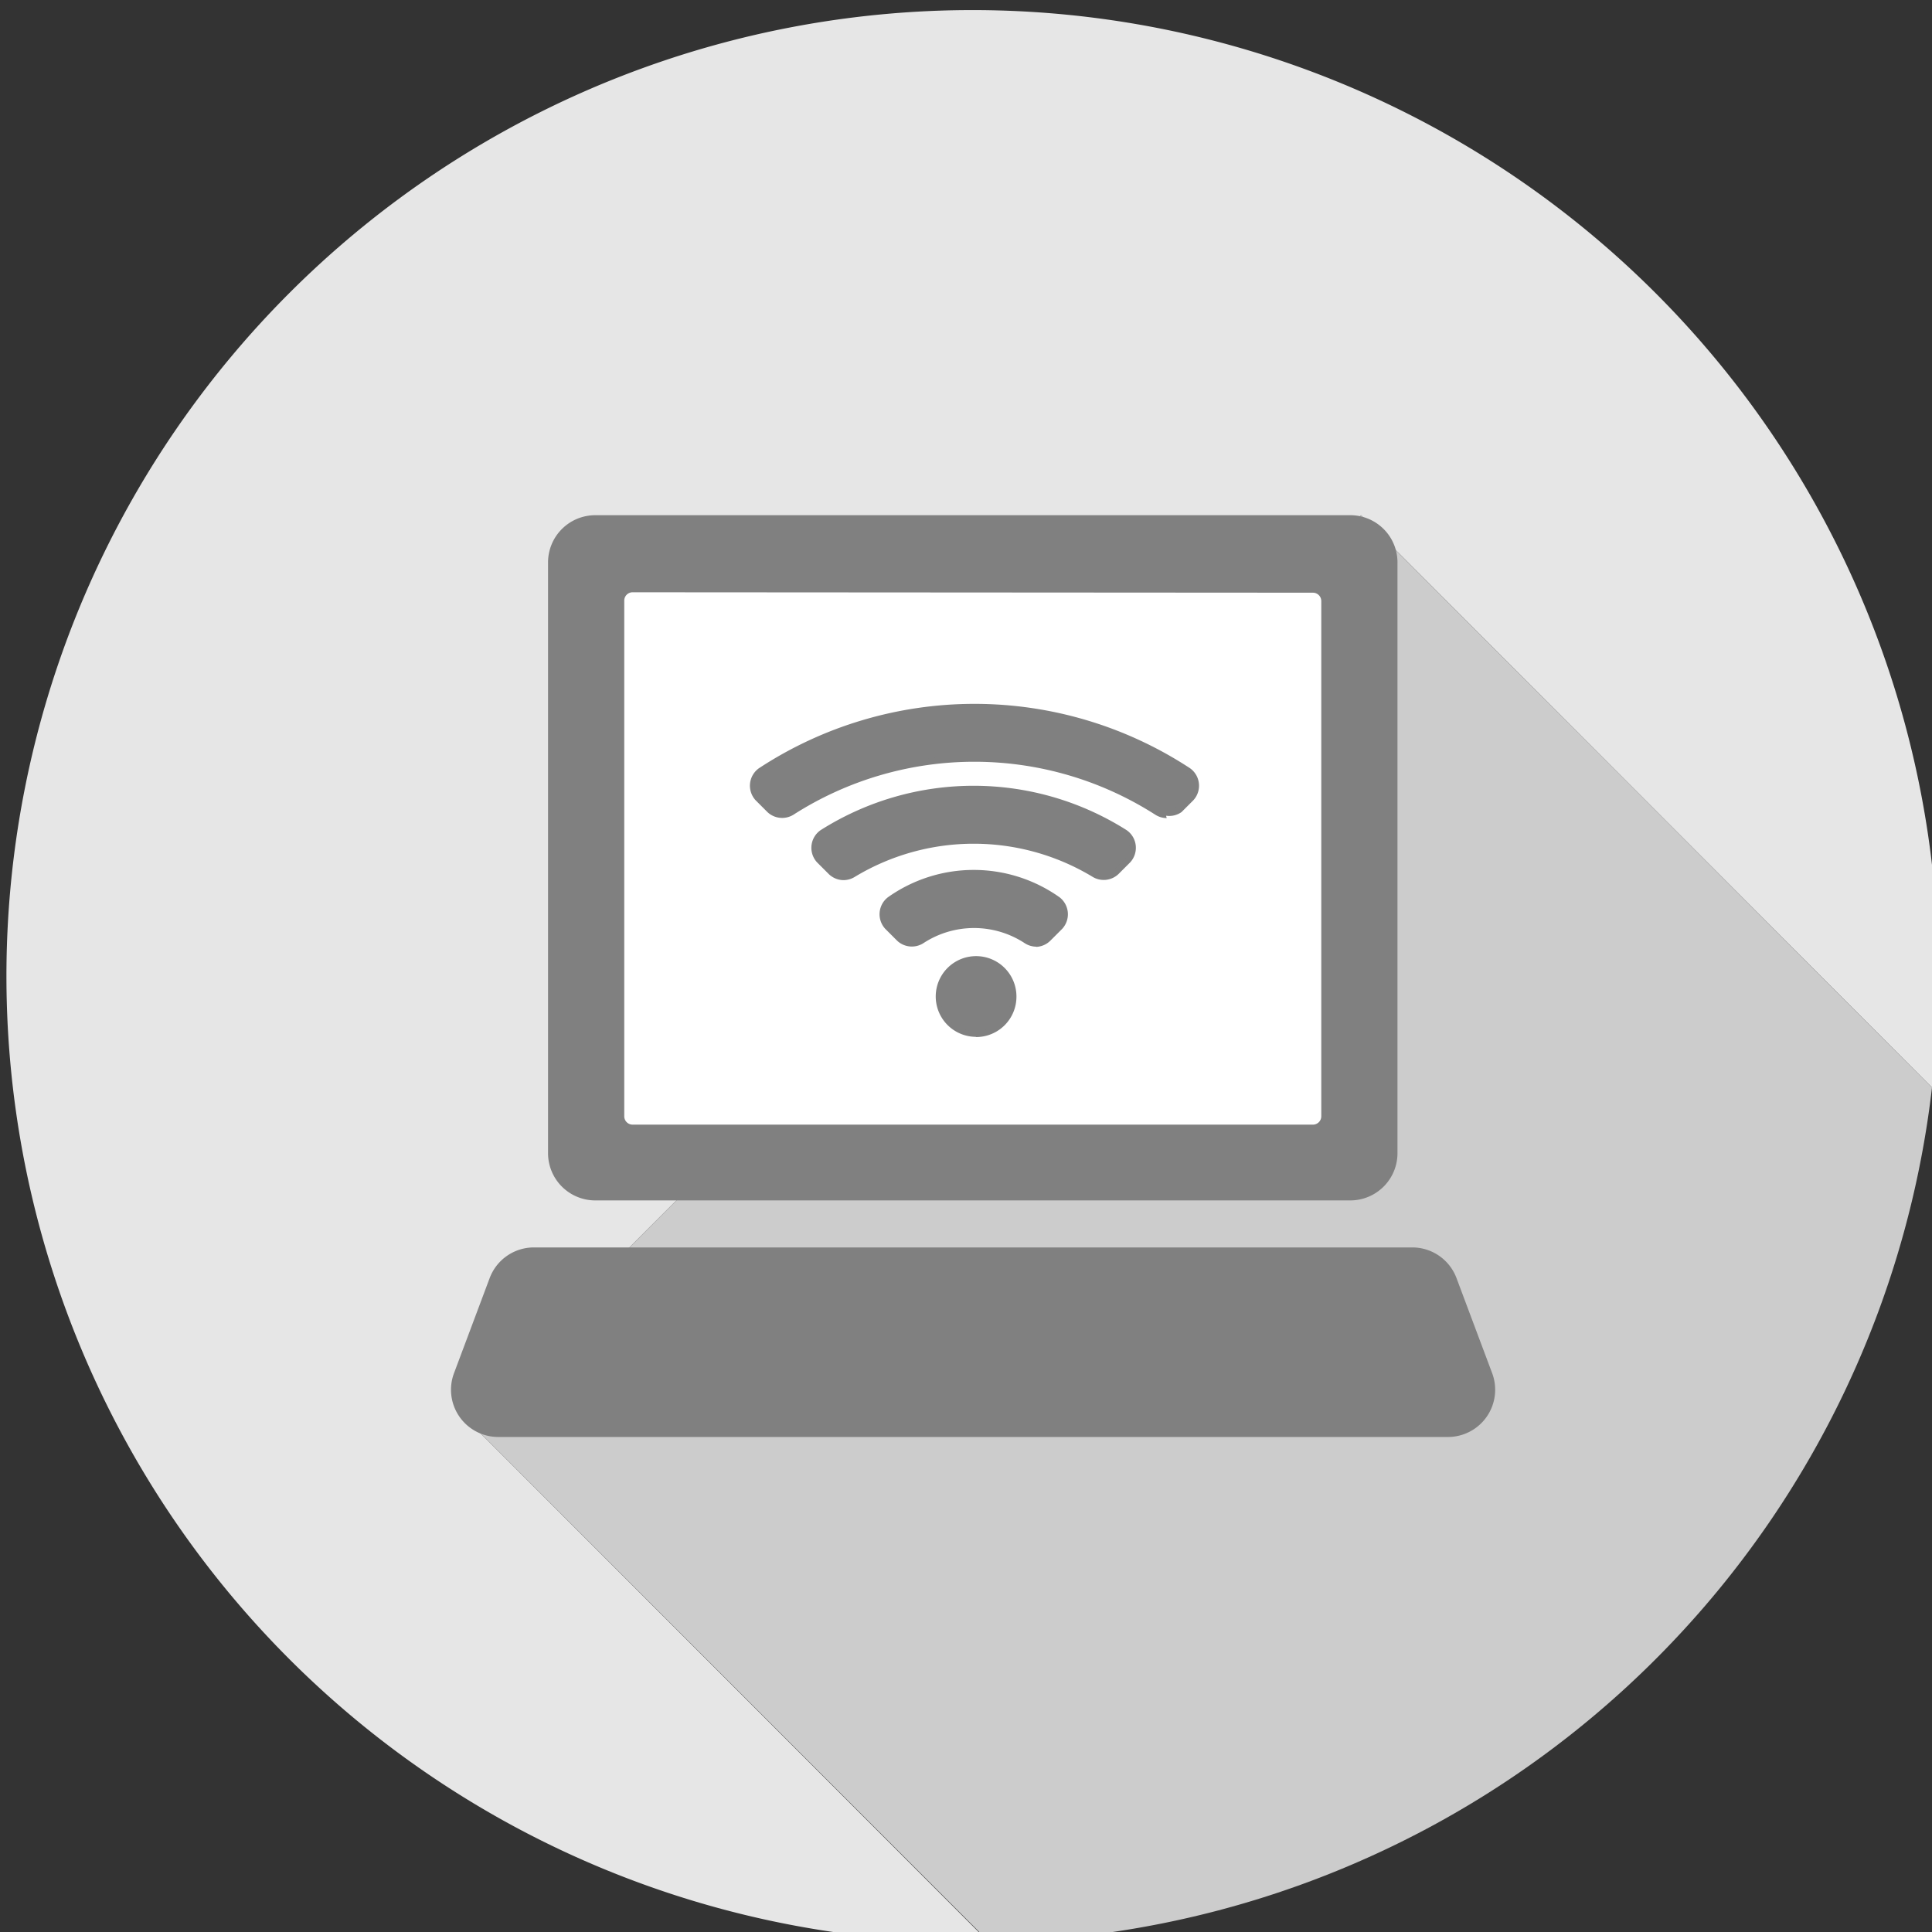 <svg id="Layer_1" data-name="Layer 1" xmlns="http://www.w3.org/2000/svg" viewBox="0 0 90 90"><rect x="0" y="0" width="90" height="90" fill="#333333" stroke="none"/><defs><style>.cls-1{fill:#e6e6e6;}.cls-2{fill:#ccc;}.cls-3{fill:#fff;}.cls-4{fill:gray;}</style></defs><title>wifi</title><path class="cls-1" d="M63.4,24,90,50.66a45.46,45.46,0,0,0,.3-5.19,45,45,0,1,0-45,45h.76L21.53,65.91Z"/><path class="cls-2" d="M90,50.66,63.4,24,21.53,65.91,46.09,90.47A45,45,0,0,0,90,50.66Z"/><path class="cls-3" d="M29.47,52.62H61.16A.64.64,0,0,0,61.8,52V28a.64.64,0,0,0-.64-.64H29.47a.64.64,0,0,0-.64.64V52A.64.64,0,0,0,29.47,52.62Zm16-4.56a1.63,1.63,0,1,1,1.63-1.63A1.63,1.63,0,0,1,45.45,48.06Zm3.87-5-.55.55a.72.72,0,0,1-.91.09,4.48,4.48,0,0,0-5,0,.71.71,0,0,1-.91-.09l-.55-.55A.72.72,0,0,1,41.49,42a6.66,6.66,0,0,1,7.73,0,.72.72,0,0,1,.09,1.09Zm3.16-3.16-.55.55a.72.72,0,0,1-.88.1,11,11,0,0,0-11.38,0,.72.72,0,0,1-.88-.1l-.55-.55a.72.72,0,0,1,.13-1.11,13.07,13.07,0,0,1,14,0,.72.72,0,0,1,.13,1.11Zm-17-4a18.06,18.06,0,0,1,19.81,0,.72.72,0,0,1,.12,1.1l-.55.55a.71.71,0,0,1-.89.1,15.88,15.88,0,0,0-17.15,0,.71.71,0,0,1-.89-.1L35.34,37a.72.72,0,0,1,.11-1.1Z"/><path class="cls-4" d="M61.16,52.87H29.47a.89.89,0,0,1-.89-.89V28a.89.89,0,0,1,.89-.89H61.16a.89.89,0,0,1,.89.89V52A.89.89,0,0,1,61.16,52.87ZM29.47,27.59a.39.39,0,0,0-.39.39V52a.39.39,0,0,0,.39.39H61.16a.39.39,0,0,0,.39-.39V28a.39.39,0,0,0-.39-.39Zm16,20.71a1.88,1.88,0,1,1,1.88-1.88A1.88,1.88,0,0,1,45.45,48.31Zm0-3.26a1.38,1.38,0,1,0,1.38,1.38A1.38,1.38,0,0,0,45.45,45Zm2.81-.94a1,1,0,0,1-.54-.16,4.3,4.3,0,0,0-4.73,0,1,1,0,0,1-1.22-.12l-.55-.55a1,1,0,0,1,.12-1.47,6.91,6.91,0,0,1,8,0,1,1,0,0,1,.12,1.47l-.55.55A1,1,0,0,1,48.26,44.11Zm-2.91-1.39a4.72,4.72,0,0,1,2.65.81.47.47,0,0,0,.59-.06l.55-.55a.46.46,0,0,0,.13-.37.47.47,0,0,0-.2-.34,6.41,6.41,0,0,0-7.44,0,.47.47,0,0,0-.06.71l.55.55a.47.47,0,0,0,.59.06A4.71,4.71,0,0,1,45.36,42.72ZM39.29,41a1,1,0,0,1-.68-.28l-.55-.55a1,1,0,0,1,.17-1.5,13.32,13.32,0,0,1,14.25,0,1,1,0,0,1,.17,1.5l-.55.55a1,1,0,0,1-1.18.14,10.71,10.71,0,0,0-11.12,0A1,1,0,0,1,39.29,41Zm6.06-3.89a12.85,12.85,0,0,0-6.86,2,.47.47,0,0,0-.08.72l.55.55a.47.47,0,0,0,.57.07,11.21,11.21,0,0,1,11.64,0,.46.46,0,0,0,.57-.07l.55-.55a.47.47,0,0,0-.08-.72A12.85,12.85,0,0,0,45.36,37.06Zm9,1a1,1,0,0,1-.52-.15,15.63,15.63,0,0,0-16.88,0,1,1,0,0,1-1.2-.13l-.55-.55a1,1,0,0,1,.15-1.49h0a18.31,18.31,0,0,1,20.09,0,1,1,0,0,1,.15,1.49l-.55.55A1,1,0,0,1,54.32,38ZM35.59,36.14a.47.47,0,0,0-.08.72l.55.55a.46.46,0,0,0,.58.06,16.13,16.13,0,0,1,17.42,0,.47.47,0,0,0,.58-.06l.55-.55a.47.47,0,0,0-.07-.72,17.81,17.81,0,0,0-19.54,0Z"/><path class="cls-4" d="M49.22,42a6.66,6.66,0,0,0-7.73,0,.72.72,0,0,0-.09,1.09l.55.55a.71.71,0,0,0,.91.09,4.48,4.48,0,0,1,5,0,.72.72,0,0,0,.91-.09l.55-.55A.72.72,0,0,0,49.22,42Z"/><path class="cls-4" d="M52.35,38.83a13.07,13.07,0,0,0-14,0,.72.72,0,0,0-.13,1.11l.55.55a.72.72,0,0,0,.88.1A11,11,0,0,1,51,40.6a.72.72,0,0,0,.88-.1l.55-.55a.72.72,0,0,0-.13-1.11Z"/><path class="cls-4" d="M35.89,37.59a.71.71,0,0,0,.89.1,15.88,15.88,0,0,1,17.15,0,.71.71,0,0,0,.89-.1l.55-.55a.72.72,0,0,0-.12-1.1,18.06,18.06,0,0,0-19.81,0,.72.72,0,0,0-.11,1.1Z"/><circle class="cls-4" cx="45.45" cy="46.43" r="1.63"/><path class="cls-4" d="M27.73,55.92H62.9a2.2,2.2,0,0,0,2.2-2.2V26.25A2.2,2.2,0,0,0,62.9,24H27.73a2.2,2.2,0,0,0-2.2,2.2V53.72A2.2,2.2,0,0,0,27.73,55.92ZM28.83,28a.64.64,0,0,1,.64-.64H61.16a.64.64,0,0,1,.64.64V52a.64.64,0,0,1-.64.64H29.47a.64.64,0,0,1-.64-.64Z"/><path class="cls-4" d="M67.85,59.54a2.2,2.2,0,0,0-2.06-1.43H24.87a2.2,2.2,0,0,0-2.06,1.43l-1.65,4.4a2.2,2.2,0,0,0,2.06,3H67.44a2.2,2.2,0,0,0,2.06-3Z"/></svg>
